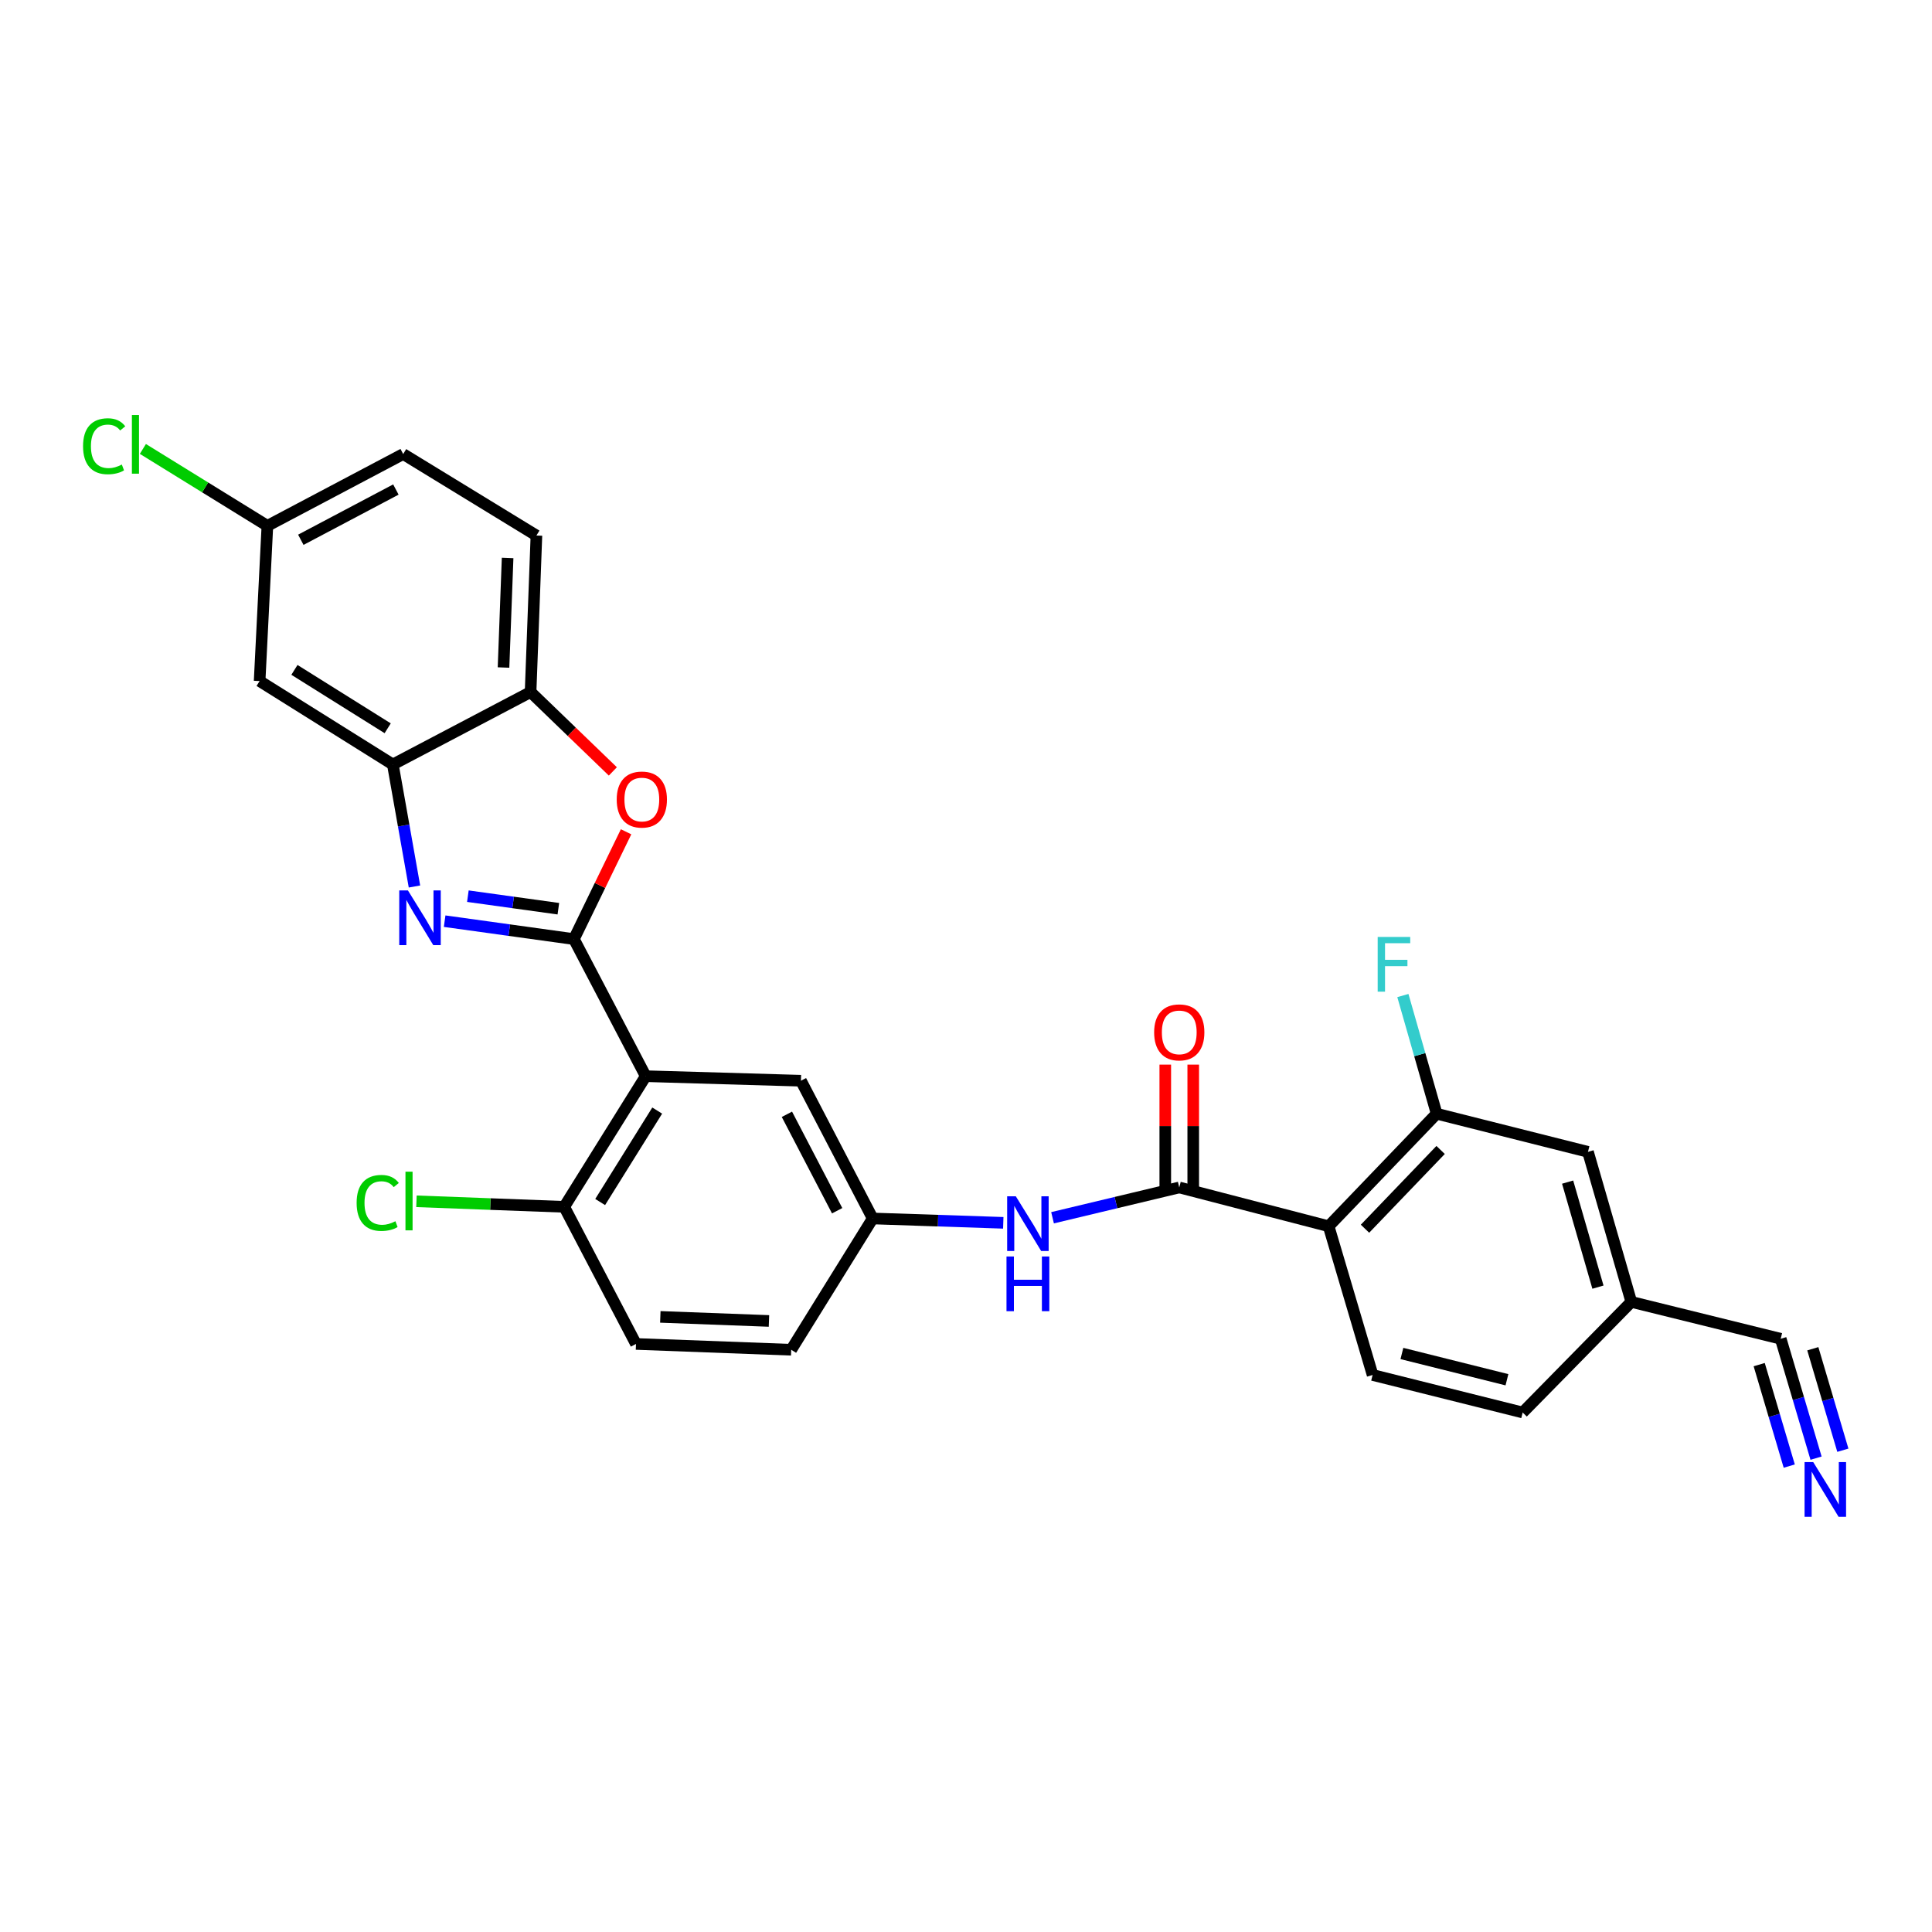 <?xml version='1.0' encoding='iso-8859-1'?>
<svg version='1.1' baseProfile='full'
              xmlns='http://www.w3.org/2000/svg'
                      xmlns:rdkit='http://www.rdkit.org/xml'
                      xmlns:xlink='http://www.w3.org/1999/xlink'
                  xml:space='preserve'
width='1000px' height='1000px' viewBox='0 0 1000 1000'>
<!-- END OF HEADER -->
<rect style='opacity:1.0;fill:#FFFFFF;stroke:none' width='1000' height='1000' x='0' y='0'> </rect>
<path class='bond-0' d='M 297.056,486.074 L 263.6,481.436' style='fill:none;fill-rule:evenodd;stroke:#000000;stroke-width:6px;stroke-linecap:butt;stroke-linejoin:miter;stroke-opacity:1' />
<path class='bond-0' d='M 263.6,481.436 L 230.143,476.797' style='fill:none;fill-rule:evenodd;stroke:#0000FF;stroke-width:6px;stroke-linecap:butt;stroke-linejoin:miter;stroke-opacity:1' />
<path class='bond-0' d='M 289.007,470.35 L 265.587,467.103' style='fill:none;fill-rule:evenodd;stroke:#000000;stroke-width:6px;stroke-linecap:butt;stroke-linejoin:miter;stroke-opacity:1' />
<path class='bond-0' d='M 265.587,467.103 L 242.168,463.856' style='fill:none;fill-rule:evenodd;stroke:#0000FF;stroke-width:6px;stroke-linecap:butt;stroke-linejoin:miter;stroke-opacity:1' />
<path class='bond-1' d='M 297.056,486.074 L 334.219,557.032' style='fill:none;fill-rule:evenodd;stroke:#000000;stroke-width:6px;stroke-linecap:butt;stroke-linejoin:miter;stroke-opacity:1' />
<path class='bond-4' d='M 297.056,486.074 L 310.557,458.301' style='fill:none;fill-rule:evenodd;stroke:#000000;stroke-width:6px;stroke-linecap:butt;stroke-linejoin:miter;stroke-opacity:1' />
<path class='bond-4' d='M 310.557,458.301 L 324.057,430.528' style='fill:none;fill-rule:evenodd;stroke:#FF0000;stroke-width:6px;stroke-linecap:butt;stroke-linejoin:miter;stroke-opacity:1' />
<path class='bond-5' d='M 214.526,458.855 L 208.93,427.275' style='fill:none;fill-rule:evenodd;stroke:#0000FF;stroke-width:6px;stroke-linecap:butt;stroke-linejoin:miter;stroke-opacity:1' />
<path class='bond-5' d='M 208.93,427.275 L 203.333,395.695' style='fill:none;fill-rule:evenodd;stroke:#000000;stroke-width:6px;stroke-linecap:butt;stroke-linejoin:miter;stroke-opacity:1' />
<path class='bond-12' d='M 334.219,557.032 L 292.04,624.653' style='fill:none;fill-rule:evenodd;stroke:#000000;stroke-width:6px;stroke-linecap:butt;stroke-linejoin:miter;stroke-opacity:1' />
<path class='bond-12' d='M 340.169,574.833 L 310.644,622.168' style='fill:none;fill-rule:evenodd;stroke:#000000;stroke-width:6px;stroke-linecap:butt;stroke-linejoin:miter;stroke-opacity:1' />
<path class='bond-13' d='M 334.219,557.032 L 414.566,559.379' style='fill:none;fill-rule:evenodd;stroke:#000000;stroke-width:6px;stroke-linecap:butt;stroke-linejoin:miter;stroke-opacity:1' />
<path class='bond-2' d='M 687.697,634.702 L 610.381,614.621' style='fill:none;fill-rule:evenodd;stroke:#000000;stroke-width:6px;stroke-linecap:butt;stroke-linejoin:miter;stroke-opacity:1' />
<path class='bond-6' d='M 687.697,634.702 L 743.606,576.461' style='fill:none;fill-rule:evenodd;stroke:#000000;stroke-width:6px;stroke-linecap:butt;stroke-linejoin:miter;stroke-opacity:1' />
<path class='bond-6' d='M 706.522,635.986 L 745.658,595.218' style='fill:none;fill-rule:evenodd;stroke:#000000;stroke-width:6px;stroke-linecap:butt;stroke-linejoin:miter;stroke-opacity:1' />
<path class='bond-10' d='M 687.697,634.702 L 710.462,711.688' style='fill:none;fill-rule:evenodd;stroke:#000000;stroke-width:6px;stroke-linecap:butt;stroke-linejoin:miter;stroke-opacity:1' />
<path class='bond-3' d='M 610.381,614.621 L 577.589,622.465' style='fill:none;fill-rule:evenodd;stroke:#000000;stroke-width:6px;stroke-linecap:butt;stroke-linejoin:miter;stroke-opacity:1' />
<path class='bond-3' d='M 577.589,622.465 L 544.797,630.309' style='fill:none;fill-rule:evenodd;stroke:#0000FF;stroke-width:6px;stroke-linecap:butt;stroke-linejoin:miter;stroke-opacity:1' />
<path class='bond-16' d='M 617.615,614.621 L 617.615,582.832' style='fill:none;fill-rule:evenodd;stroke:#000000;stroke-width:6px;stroke-linecap:butt;stroke-linejoin:miter;stroke-opacity:1' />
<path class='bond-16' d='M 617.615,582.832 L 617.615,551.043' style='fill:none;fill-rule:evenodd;stroke:#FF0000;stroke-width:6px;stroke-linecap:butt;stroke-linejoin:miter;stroke-opacity:1' />
<path class='bond-16' d='M 603.146,614.621 L 603.146,582.832' style='fill:none;fill-rule:evenodd;stroke:#000000;stroke-width:6px;stroke-linecap:butt;stroke-linejoin:miter;stroke-opacity:1' />
<path class='bond-16' d='M 603.146,582.832 L 603.146,551.043' style='fill:none;fill-rule:evenodd;stroke:#FF0000;stroke-width:6px;stroke-linecap:butt;stroke-linejoin:miter;stroke-opacity:1' />
<path class='bond-7' d='M 317.209,399.283 L 295.919,378.739' style='fill:none;fill-rule:evenodd;stroke:#FF0000;stroke-width:6px;stroke-linecap:butt;stroke-linejoin:miter;stroke-opacity:1' />
<path class='bond-7' d='M 295.919,378.739 L 274.628,358.195' style='fill:none;fill-rule:evenodd;stroke:#000000;stroke-width:6px;stroke-linecap:butt;stroke-linejoin:miter;stroke-opacity:1' />
<path class='bond-11' d='M 203.333,395.695 L 134.377,352.519' style='fill:none;fill-rule:evenodd;stroke:#000000;stroke-width:6px;stroke-linecap:butt;stroke-linejoin:miter;stroke-opacity:1' />
<path class='bond-11' d='M 200.669,376.955 L 152.399,346.732' style='fill:none;fill-rule:evenodd;stroke:#000000;stroke-width:6px;stroke-linecap:butt;stroke-linejoin:miter;stroke-opacity:1' />
<path class='bond-28' d='M 203.333,395.695 L 274.628,358.195' style='fill:none;fill-rule:evenodd;stroke:#000000;stroke-width:6px;stroke-linecap:butt;stroke-linejoin:miter;stroke-opacity:1' />
<path class='bond-17' d='M 743.606,576.461 L 821.935,596.196' style='fill:none;fill-rule:evenodd;stroke:#000000;stroke-width:6px;stroke-linecap:butt;stroke-linejoin:miter;stroke-opacity:1' />
<path class='bond-22' d='M 743.606,576.461 L 734.867,545.877' style='fill:none;fill-rule:evenodd;stroke:#000000;stroke-width:6px;stroke-linecap:butt;stroke-linejoin:miter;stroke-opacity:1' />
<path class='bond-22' d='M 734.867,545.877 L 726.128,515.292' style='fill:none;fill-rule:evenodd;stroke:#33CCCC;stroke-width:6px;stroke-linecap:butt;stroke-linejoin:miter;stroke-opacity:1' />
<path class='bond-18' d='M 274.628,358.195 L 277.651,277.189' style='fill:none;fill-rule:evenodd;stroke:#000000;stroke-width:6px;stroke-linecap:butt;stroke-linejoin:miter;stroke-opacity:1' />
<path class='bond-18' d='M 260.622,345.504 L 262.738,288.8' style='fill:none;fill-rule:evenodd;stroke:#000000;stroke-width:6px;stroke-linecap:butt;stroke-linejoin:miter;stroke-opacity:1' />
<path class='bond-8' d='M 519.294,632.934 L 485.503,631.808' style='fill:none;fill-rule:evenodd;stroke:#0000FF;stroke-width:6px;stroke-linecap:butt;stroke-linejoin:miter;stroke-opacity:1' />
<path class='bond-8' d='M 485.503,631.808 L 451.713,630.682' style='fill:none;fill-rule:evenodd;stroke:#000000;stroke-width:6px;stroke-linecap:butt;stroke-linejoin:miter;stroke-opacity:1' />
<path class='bond-9' d='M 939.987,754.74 L 930.837,723.845' style='fill:none;fill-rule:evenodd;stroke:#0000FF;stroke-width:6px;stroke-linecap:butt;stroke-linejoin:miter;stroke-opacity:1' />
<path class='bond-9' d='M 930.837,723.845 L 921.687,692.95' style='fill:none;fill-rule:evenodd;stroke:#000000;stroke-width:6px;stroke-linecap:butt;stroke-linejoin:miter;stroke-opacity:1' />
<path class='bond-9' d='M 953.861,750.631 L 946.083,724.371' style='fill:none;fill-rule:evenodd;stroke:#0000FF;stroke-width:6px;stroke-linecap:butt;stroke-linejoin:miter;stroke-opacity:1' />
<path class='bond-9' d='M 946.083,724.371 L 938.306,698.11' style='fill:none;fill-rule:evenodd;stroke:#000000;stroke-width:6px;stroke-linecap:butt;stroke-linejoin:miter;stroke-opacity:1' />
<path class='bond-9' d='M 926.113,758.849 L 918.335,732.588' style='fill:none;fill-rule:evenodd;stroke:#0000FF;stroke-width:6px;stroke-linecap:butt;stroke-linejoin:miter;stroke-opacity:1' />
<path class='bond-9' d='M 918.335,732.588 L 910.558,706.328' style='fill:none;fill-rule:evenodd;stroke:#000000;stroke-width:6px;stroke-linecap:butt;stroke-linejoin:miter;stroke-opacity:1' />
<path class='bond-23' d='M 710.462,711.688 L 788.132,731.102' style='fill:none;fill-rule:evenodd;stroke:#000000;stroke-width:6px;stroke-linecap:butt;stroke-linejoin:miter;stroke-opacity:1' />
<path class='bond-23' d='M 725.622,700.563 L 779.99,714.152' style='fill:none;fill-rule:evenodd;stroke:#000000;stroke-width:6px;stroke-linecap:butt;stroke-linejoin:miter;stroke-opacity:1' />
<path class='bond-21' d='M 134.377,352.519 L 138.397,272.173' style='fill:none;fill-rule:evenodd;stroke:#000000;stroke-width:6px;stroke-linecap:butt;stroke-linejoin:miter;stroke-opacity:1' />
<path class='bond-20' d='M 292.04,624.653 L 329.187,695.627' style='fill:none;fill-rule:evenodd;stroke:#000000;stroke-width:6px;stroke-linecap:butt;stroke-linejoin:miter;stroke-opacity:1' />
<path class='bond-25' d='M 292.04,624.653 L 253.8,623.222' style='fill:none;fill-rule:evenodd;stroke:#000000;stroke-width:6px;stroke-linecap:butt;stroke-linejoin:miter;stroke-opacity:1' />
<path class='bond-25' d='M 253.8,623.222 L 215.559,621.791' style='fill:none;fill-rule:evenodd;stroke:#00CC00;stroke-width:6px;stroke-linecap:butt;stroke-linejoin:miter;stroke-opacity:1' />
<path class='bond-15' d='M 414.566,559.379 L 451.713,630.682' style='fill:none;fill-rule:evenodd;stroke:#000000;stroke-width:6px;stroke-linecap:butt;stroke-linejoin:miter;stroke-opacity:1' />
<path class='bond-15' d='M 407.305,576.76 L 433.308,626.672' style='fill:none;fill-rule:evenodd;stroke:#000000;stroke-width:6px;stroke-linecap:butt;stroke-linejoin:miter;stroke-opacity:1' />
<path class='bond-14' d='M 921.687,692.95 L 844.363,673.858' style='fill:none;fill-rule:evenodd;stroke:#000000;stroke-width:6px;stroke-linecap:butt;stroke-linejoin:miter;stroke-opacity:1' />
<path class='bond-24' d='M 451.713,630.682 L 409.526,698.634' style='fill:none;fill-rule:evenodd;stroke:#000000;stroke-width:6px;stroke-linecap:butt;stroke-linejoin:miter;stroke-opacity:1' />
<path class='bond-31' d='M 821.935,596.196 L 844.363,673.858' style='fill:none;fill-rule:evenodd;stroke:#000000;stroke-width:6px;stroke-linecap:butt;stroke-linejoin:miter;stroke-opacity:1' />
<path class='bond-31' d='M 811.398,611.86 L 827.097,666.224' style='fill:none;fill-rule:evenodd;stroke:#000000;stroke-width:6px;stroke-linecap:butt;stroke-linejoin:miter;stroke-opacity:1' />
<path class='bond-26' d='M 277.651,277.189 L 208.687,235.01' style='fill:none;fill-rule:evenodd;stroke:#000000;stroke-width:6px;stroke-linecap:butt;stroke-linejoin:miter;stroke-opacity:1' />
<path class='bond-19' d='M 844.363,673.858 L 788.132,731.102' style='fill:none;fill-rule:evenodd;stroke:#000000;stroke-width:6px;stroke-linecap:butt;stroke-linejoin:miter;stroke-opacity:1' />
<path class='bond-30' d='M 329.187,695.627 L 409.526,698.634' style='fill:none;fill-rule:evenodd;stroke:#000000;stroke-width:6px;stroke-linecap:butt;stroke-linejoin:miter;stroke-opacity:1' />
<path class='bond-30' d='M 341.779,681.619 L 398.016,683.723' style='fill:none;fill-rule:evenodd;stroke:#000000;stroke-width:6px;stroke-linecap:butt;stroke-linejoin:miter;stroke-opacity:1' />
<path class='bond-27' d='M 138.397,272.173 L 106.175,252.271' style='fill:none;fill-rule:evenodd;stroke:#000000;stroke-width:6px;stroke-linecap:butt;stroke-linejoin:miter;stroke-opacity:1' />
<path class='bond-27' d='M 106.175,252.271 L 73.954,232.37' style='fill:none;fill-rule:evenodd;stroke:#00CC00;stroke-width:6px;stroke-linecap:butt;stroke-linejoin:miter;stroke-opacity:1' />
<path class='bond-29' d='M 138.397,272.173 L 208.687,235.01' style='fill:none;fill-rule:evenodd;stroke:#000000;stroke-width:6px;stroke-linecap:butt;stroke-linejoin:miter;stroke-opacity:1' />
<path class='bond-29' d='M 155.703,279.39 L 204.906,253.376' style='fill:none;fill-rule:evenodd;stroke:#000000;stroke-width:6px;stroke-linecap:butt;stroke-linejoin:miter;stroke-opacity:1' />
<path  class='atom-1' d='M 211.133 460.869
L 220.413 475.869
Q 221.333 477.349, 222.813 480.029
Q 224.293 482.709, 224.373 482.869
L 224.373 460.869
L 228.133 460.869
L 228.133 489.189
L 224.253 489.189
L 214.293 472.789
Q 213.133 470.869, 211.893 468.669
Q 210.693 466.469, 210.333 465.789
L 210.333 489.189
L 206.653 489.189
L 206.653 460.869
L 211.133 460.869
' fill='#0000FF'/>
<path  class='atom-5' d='M 319.21 413.838
Q 319.21 407.038, 322.57 403.238
Q 325.93 399.438, 332.21 399.438
Q 338.49 399.438, 341.85 403.238
Q 345.21 407.038, 345.21 413.838
Q 345.21 420.718, 341.81 424.638
Q 338.41 428.518, 332.21 428.518
Q 325.97 428.518, 322.57 424.638
Q 319.21 420.758, 319.21 413.838
M 332.21 425.318
Q 336.53 425.318, 338.85 422.438
Q 341.21 419.518, 341.21 413.838
Q 341.21 408.278, 338.85 405.478
Q 336.53 402.638, 332.21 402.638
Q 327.89 402.638, 325.53 405.438
Q 323.21 408.238, 323.21 413.838
Q 323.21 419.558, 325.53 422.438
Q 327.89 425.318, 332.21 425.318
' fill='#FF0000'/>
<path  class='atom-9' d='M 525.783 619.199
L 535.063 634.199
Q 535.983 635.679, 537.463 638.359
Q 538.943 641.039, 539.023 641.199
L 539.023 619.199
L 542.783 619.199
L 542.783 647.519
L 538.903 647.519
L 528.943 631.119
Q 527.783 629.199, 526.543 626.999
Q 525.343 624.799, 524.983 624.119
L 524.983 647.519
L 521.303 647.519
L 521.303 619.199
L 525.783 619.199
' fill='#0000FF'/>
<path  class='atom-9' d='M 520.963 650.351
L 524.803 650.351
L 524.803 662.391
L 539.283 662.391
L 539.283 650.351
L 543.123 650.351
L 543.123 678.671
L 539.283 678.671
L 539.283 665.591
L 524.803 665.591
L 524.803 678.671
L 520.963 678.671
L 520.963 650.351
' fill='#0000FF'/>
<path  class='atom-10' d='M 938.522 756.774
L 947.802 771.774
Q 948.722 773.254, 950.202 775.934
Q 951.682 778.614, 951.762 778.774
L 951.762 756.774
L 955.522 756.774
L 955.522 785.094
L 951.642 785.094
L 941.682 768.694
Q 940.522 766.774, 939.282 764.574
Q 938.082 762.374, 937.722 761.694
L 937.722 785.094
L 934.042 785.094
L 934.042 756.774
L 938.522 756.774
' fill='#0000FF'/>
<path  class='atom-17' d='M 597.381 534.354
Q 597.381 527.554, 600.741 523.754
Q 604.101 519.954, 610.381 519.954
Q 616.661 519.954, 620.021 523.754
Q 623.381 527.554, 623.381 534.354
Q 623.381 541.234, 619.981 545.154
Q 616.581 549.034, 610.381 549.034
Q 604.141 549.034, 600.741 545.154
Q 597.381 541.274, 597.381 534.354
M 610.381 545.834
Q 614.701 545.834, 617.021 542.954
Q 619.381 540.034, 619.381 534.354
Q 619.381 528.794, 617.021 525.994
Q 614.701 523.154, 610.381 523.154
Q 606.061 523.154, 603.701 525.954
Q 601.381 528.754, 601.381 534.354
Q 601.381 540.074, 603.701 542.954
Q 606.061 545.834, 610.381 545.834
' fill='#FF0000'/>
<path  class='atom-23' d='M 713.088 484.961
L 729.928 484.961
L 729.928 488.201
L 716.888 488.201
L 716.888 496.801
L 728.488 496.801
L 728.488 500.081
L 716.888 500.081
L 716.888 513.281
L 713.088 513.281
L 713.088 484.961
' fill='#33CCCC'/>
<path  class='atom-26' d='M 184.589 622.627
Q 184.589 615.587, 187.869 611.907
Q 191.189 608.187, 197.469 608.187
Q 203.309 608.187, 206.429 612.307
L 203.789 614.467
Q 201.509 611.467, 197.469 611.467
Q 193.189 611.467, 190.909 614.347
Q 188.669 617.187, 188.669 622.627
Q 188.669 628.227, 190.989 631.107
Q 193.349 633.987, 197.909 633.987
Q 201.029 633.987, 204.669 632.107
L 205.789 635.107
Q 204.309 636.067, 202.069 636.627
Q 199.829 637.187, 197.349 637.187
Q 191.189 637.187, 187.869 633.427
Q 184.589 629.667, 184.589 622.627
' fill='#00CC00'/>
<path  class='atom-26' d='M 209.869 606.467
L 213.549 606.467
L 213.549 636.827
L 209.869 636.827
L 209.869 606.467
' fill='#00CC00'/>
<path  class='atom-28' d='M 42.988 230.974
Q 42.988 223.934, 46.268 220.254
Q 49.588 216.534, 55.868 216.534
Q 61.708 216.534, 64.828 220.654
L 62.188 222.814
Q 59.908 219.814, 55.868 219.814
Q 51.588 219.814, 49.308 222.694
Q 47.068 225.534, 47.068 230.974
Q 47.068 236.574, 49.388 239.454
Q 51.748 242.334, 56.308 242.334
Q 59.428 242.334, 63.068 240.454
L 64.188 243.454
Q 62.708 244.414, 60.468 244.974
Q 58.228 245.534, 55.748 245.534
Q 49.588 245.534, 46.268 241.774
Q 42.988 238.014, 42.988 230.974
' fill='#00CC00'/>
<path  class='atom-28' d='M 68.268 214.814
L 71.948 214.814
L 71.948 245.174
L 68.268 245.174
L 68.268 214.814
' fill='#00CC00'/>
</svg>
